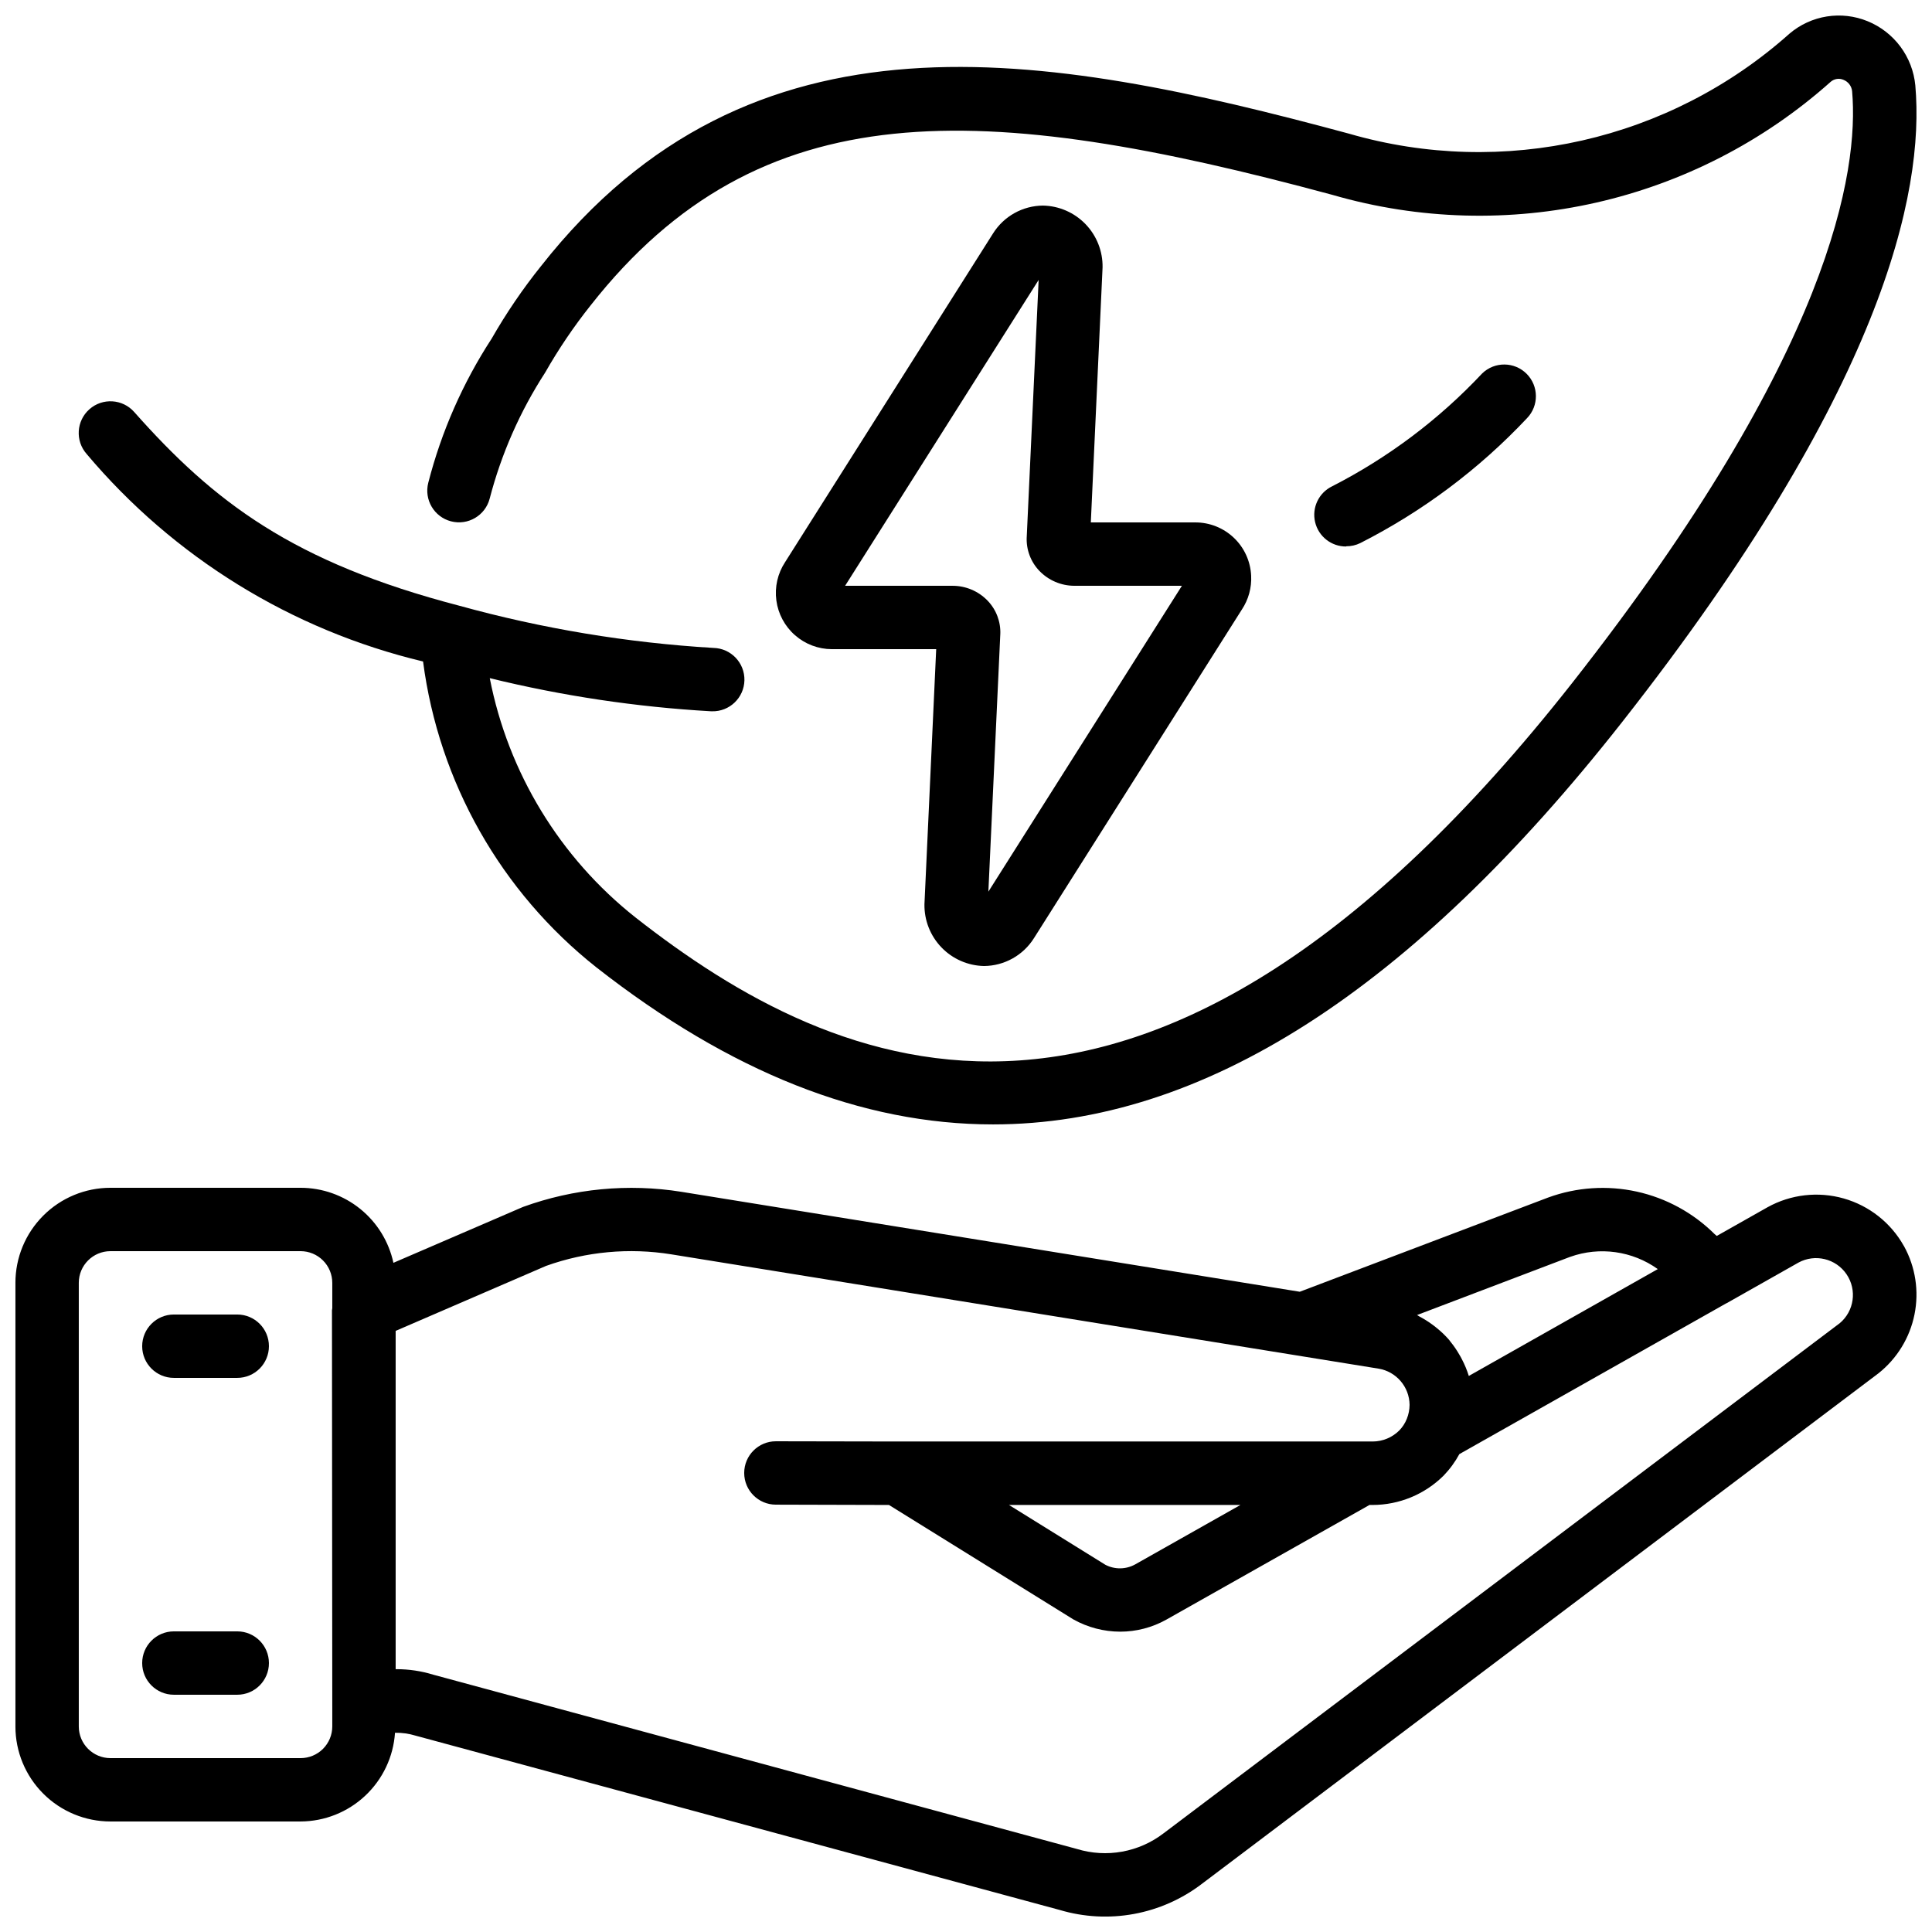 <?xml version="1.0" encoding="UTF-8"?>
<!-- Uploaded to: ICON Repo, www.svgrepo.com, Generator: ICON Repo Mixer Tools -->
<svg width="800px" height="800px" version="1.1" viewBox="144 144 512 512" xmlns="http://www.w3.org/2000/svg">
 <defs>
  <clipPath id="b">
   <path d="m148.09 458h503.81v193.9h-503.81z"/>
  </clipPath>
  <clipPath id="a">
   <path d="m164 148.09h487.9v293.91h-487.9z"/>
  </clipPath>
 </defs>
 <path d="m420.39 198.48c-5.379 0.043-10.367 2.828-13.227 7.387l-55.105 87.102c-1.977 3.004-2.797 6.617-2.312 10.18 0.48 3.562 2.238 6.828 4.941 9.195 2.699 2.367 6.168 3.68 9.762 3.691h27.652l-3.113 67.594c-0.07 4.266 1.555 8.383 4.516 11.453 2.961 3.07 7.019 4.84 11.285 4.922 5.379-0.047 10.367-2.832 13.227-7.391l55.082-87.066c1.77-2.656 2.637-5.812 2.469-9-0.18-3.812-1.82-7.406-4.586-10.031-2.766-2.629-6.438-4.086-10.25-4.07h-27.652l3.113-67.594c0.07-4.266-1.555-8.383-4.516-11.453-2.961-3.07-7.019-4.84-11.285-4.918zm36.828 100.76-51.289 81.055 3.156-68.148 0.004-0.004c0.16-3.32-1.055-6.562-3.359-8.957-2.438-2.531-5.801-3.957-9.312-3.945h-28.457l51.289-81.055-3.156 68.148h-0.004c-0.16 3.32 1.055 6.562 3.359 8.957 2.434 2.527 5.797 3.953 9.305 3.949z"/>
 <g clip-path="url(#b)">
  <path d="m648.54 474.19c-3.438-6.137-9.168-10.66-15.934-12.586-6.766-1.922-14.02-1.09-20.172 2.316l-13.477 7.617-0.555-0.48v0.004c-5.668-5.641-12.824-9.547-20.633-11.27-7.809-1.719-15.945-1.18-23.457 1.555l-65.855 24.98-163.88-26.484c-14.109-2.25-28.555-0.867-41.984 4.012l-34.332 14.805c-1.215-5.625-4.316-10.668-8.793-14.285-4.477-3.617-10.055-5.594-15.812-5.598h-50.379c-6.684 0-13.09 2.652-17.812 7.379-4.727 4.723-7.379 11.129-7.379 17.809v117.56c0 6.68 2.652 13.086 7.379 17.812 4.723 4.723 11.129 7.375 17.812 7.375h50.379c6.371-0.027 12.496-2.469 17.137-6.832 4.644-4.359 7.461-10.32 7.887-16.676 1.848-0.035 3.684 0.223 5.449 0.762l170.66 46.184c12.984 3.879 27.039 1.289 37.789-6.961l179.24-135.25c4.922-3.91 8.305-9.434 9.543-15.598 1.242-6.164 0.262-12.566-2.769-18.074zm-88.434 2.887v0.004c7.805-2.793 16.484-1.582 23.227 3.242l-50.105 28.328v-0.074c-0.469-1.5-1.074-2.957-1.805-4.352-0.211-0.41-0.43-0.84-0.664-1.199-0.695-1.223-1.492-2.387-2.383-3.477-0.125-0.16-0.227-0.336-0.359-0.488h-0.004c-1.008-1.152-2.117-2.215-3.316-3.172-0.387-0.328-0.789-0.621-1.199-0.922v-0.004c-1.047-0.766-2.144-1.453-3.293-2.055-0.234-0.117-0.43-0.293-0.672-0.41zm-328.05 124.45c0 2.227-0.887 4.363-2.461 5.938-1.574 1.574-3.711 2.457-5.938 2.457h-50.379c-4.637 0-8.398-3.758-8.398-8.395v-117.56c0-4.637 3.762-8.395 8.398-8.395h50.379c2.227 0 4.363 0.883 5.938 2.461 1.574 1.574 2.461 3.707 2.461 5.934v6.719c0 0.191-0.082 0.371-0.082 0.555l0.082 105.04zm399.5-106.87-179.2 135.19h-0.004c-6.531 5.016-15.09 6.559-22.965 4.148l-170.57-46.184h0.004c-3.16-0.973-6.445-1.465-9.75-1.461h-0.219v-89.652l39.867-17.223c10.629-3.801 22.043-4.856 33.184-3.062l187.4 30.289 0.004-0.004c4.715 0.777 8.191 4.824 8.246 9.598-0.012 1.27-0.258 2.527-0.73 3.703-0.461 1.156-1.145 2.211-2.016 3.102-1.859 1.848-4.371 2.894-6.996 2.91h-125.97l-32.227-0.059c-4.637 0-8.395 3.762-8.395 8.398 0 4.637 3.758 8.398 8.395 8.398l29.969 0.082 48.852 30.32c3.797 2.129 8.074 3.25 12.43 3.258 4.266 0 8.465-1.094 12.191-3.172l53.867-30.406h0.84-0.004c7.039-0.012 13.785-2.797 18.785-7.75 1.656-1.707 3.066-3.633 4.199-5.727l70.777-39.984h0.043l19.027-10.758h-0.004c4.418-2.414 9.945-1.078 12.77 3.086 2.824 4.164 2.023 9.793-1.852 13.004zm-186.71 63.918c-2.457 1.367-5.438 1.406-7.93 0.098l-25.543-15.852h61.371z"/>
 </g>
 <path d="m206.87 492.36h-16.793c-4.637 0-8.398 3.758-8.398 8.398 0 4.637 3.762 8.395 8.398 8.395h16.793c4.637 0 8.398-3.758 8.398-8.395 0-4.641-3.762-8.398-8.398-8.398z"/>
 <path d="m206.87 576.33h-16.793c-4.637 0-8.398 3.758-8.398 8.398 0 4.637 3.762 8.395 8.398 8.395h16.793c4.637 0 8.398-3.758 8.398-8.395 0-4.641-3.762-8.398-8.398-8.398z"/>
 <path d="m500.76 288.77c1.285 0.012 2.555-0.277 3.711-0.84 16.535-8.395 31.492-19.594 44.199-33.102 3.184-3.293 3.137-8.531-0.102-11.77-3.238-3.238-8.477-3.285-11.77-0.102-11.438 12.188-24.891 22.309-39.77 29.918-3.535 1.711-5.41 5.644-4.516 9.469 0.895 3.824 4.316 6.516 8.246 6.484z"/>
 <g clip-path="url(#a)">
  <path d="m332.69 332.5c4.637 0.109 8.48-3.566 8.59-8.203 0.105-4.637-3.566-8.484-8.207-8.59-22.77-1.355-45.336-5.102-67.324-11.176-44.211-11.52-65.074-27.551-86.184-51.348-3.074-3.477-8.387-3.805-11.867-0.73-3.477 3.074-3.805 8.387-0.73 11.867 23.07 27.391 54.316 46.66 89.148 54.98 4.168 31.965 20.641 61.043 45.914 81.047 35.41 27.742 70.34 41.633 105.13 41.633 55.578 0 110.84-35.492 166.8-106.73 68.703-87.449 80.129-139.92 77.621-168.62-0.355-3.719-1.719-7.273-3.949-10.27-2.231-3-5.238-5.332-8.699-6.742-3.418-1.398-7.152-1.832-10.801-1.254-3.644 0.578-7.062 2.148-9.879 4.539-31.766 28.348-75.879 38.363-116.77 26.516-81.07-21.883-158.47-35.703-214.12 35.117h-0.004c-4.848 6.051-9.215 12.473-13.066 19.203-7.637 11.73-13.309 24.629-16.793 38.188-1.16 4.492 1.543 9.078 6.039 10.234 4.492 1.16 9.074-1.543 10.234-6.035 3.082-11.848 8.047-23.121 14.703-33.395 3.547-6.227 7.57-12.176 12.031-17.785 44.922-57.148 103.75-54.379 196.59-29.305 46.254 13.398 96.148 2.074 132.08-29.984 0.934-0.793 2.234-0.988 3.359-0.504 1.27 0.5 2.156 1.664 2.293 3.023 1.82 20.992-5.367 69.191-74.102 156.71-112.03 142.49-195.35 103.76-248.31 62.254-20.035-15.848-33.738-38.348-38.625-63.422 19.203 4.703 38.793 7.641 58.527 8.773z"/>
 </g>
</svg>